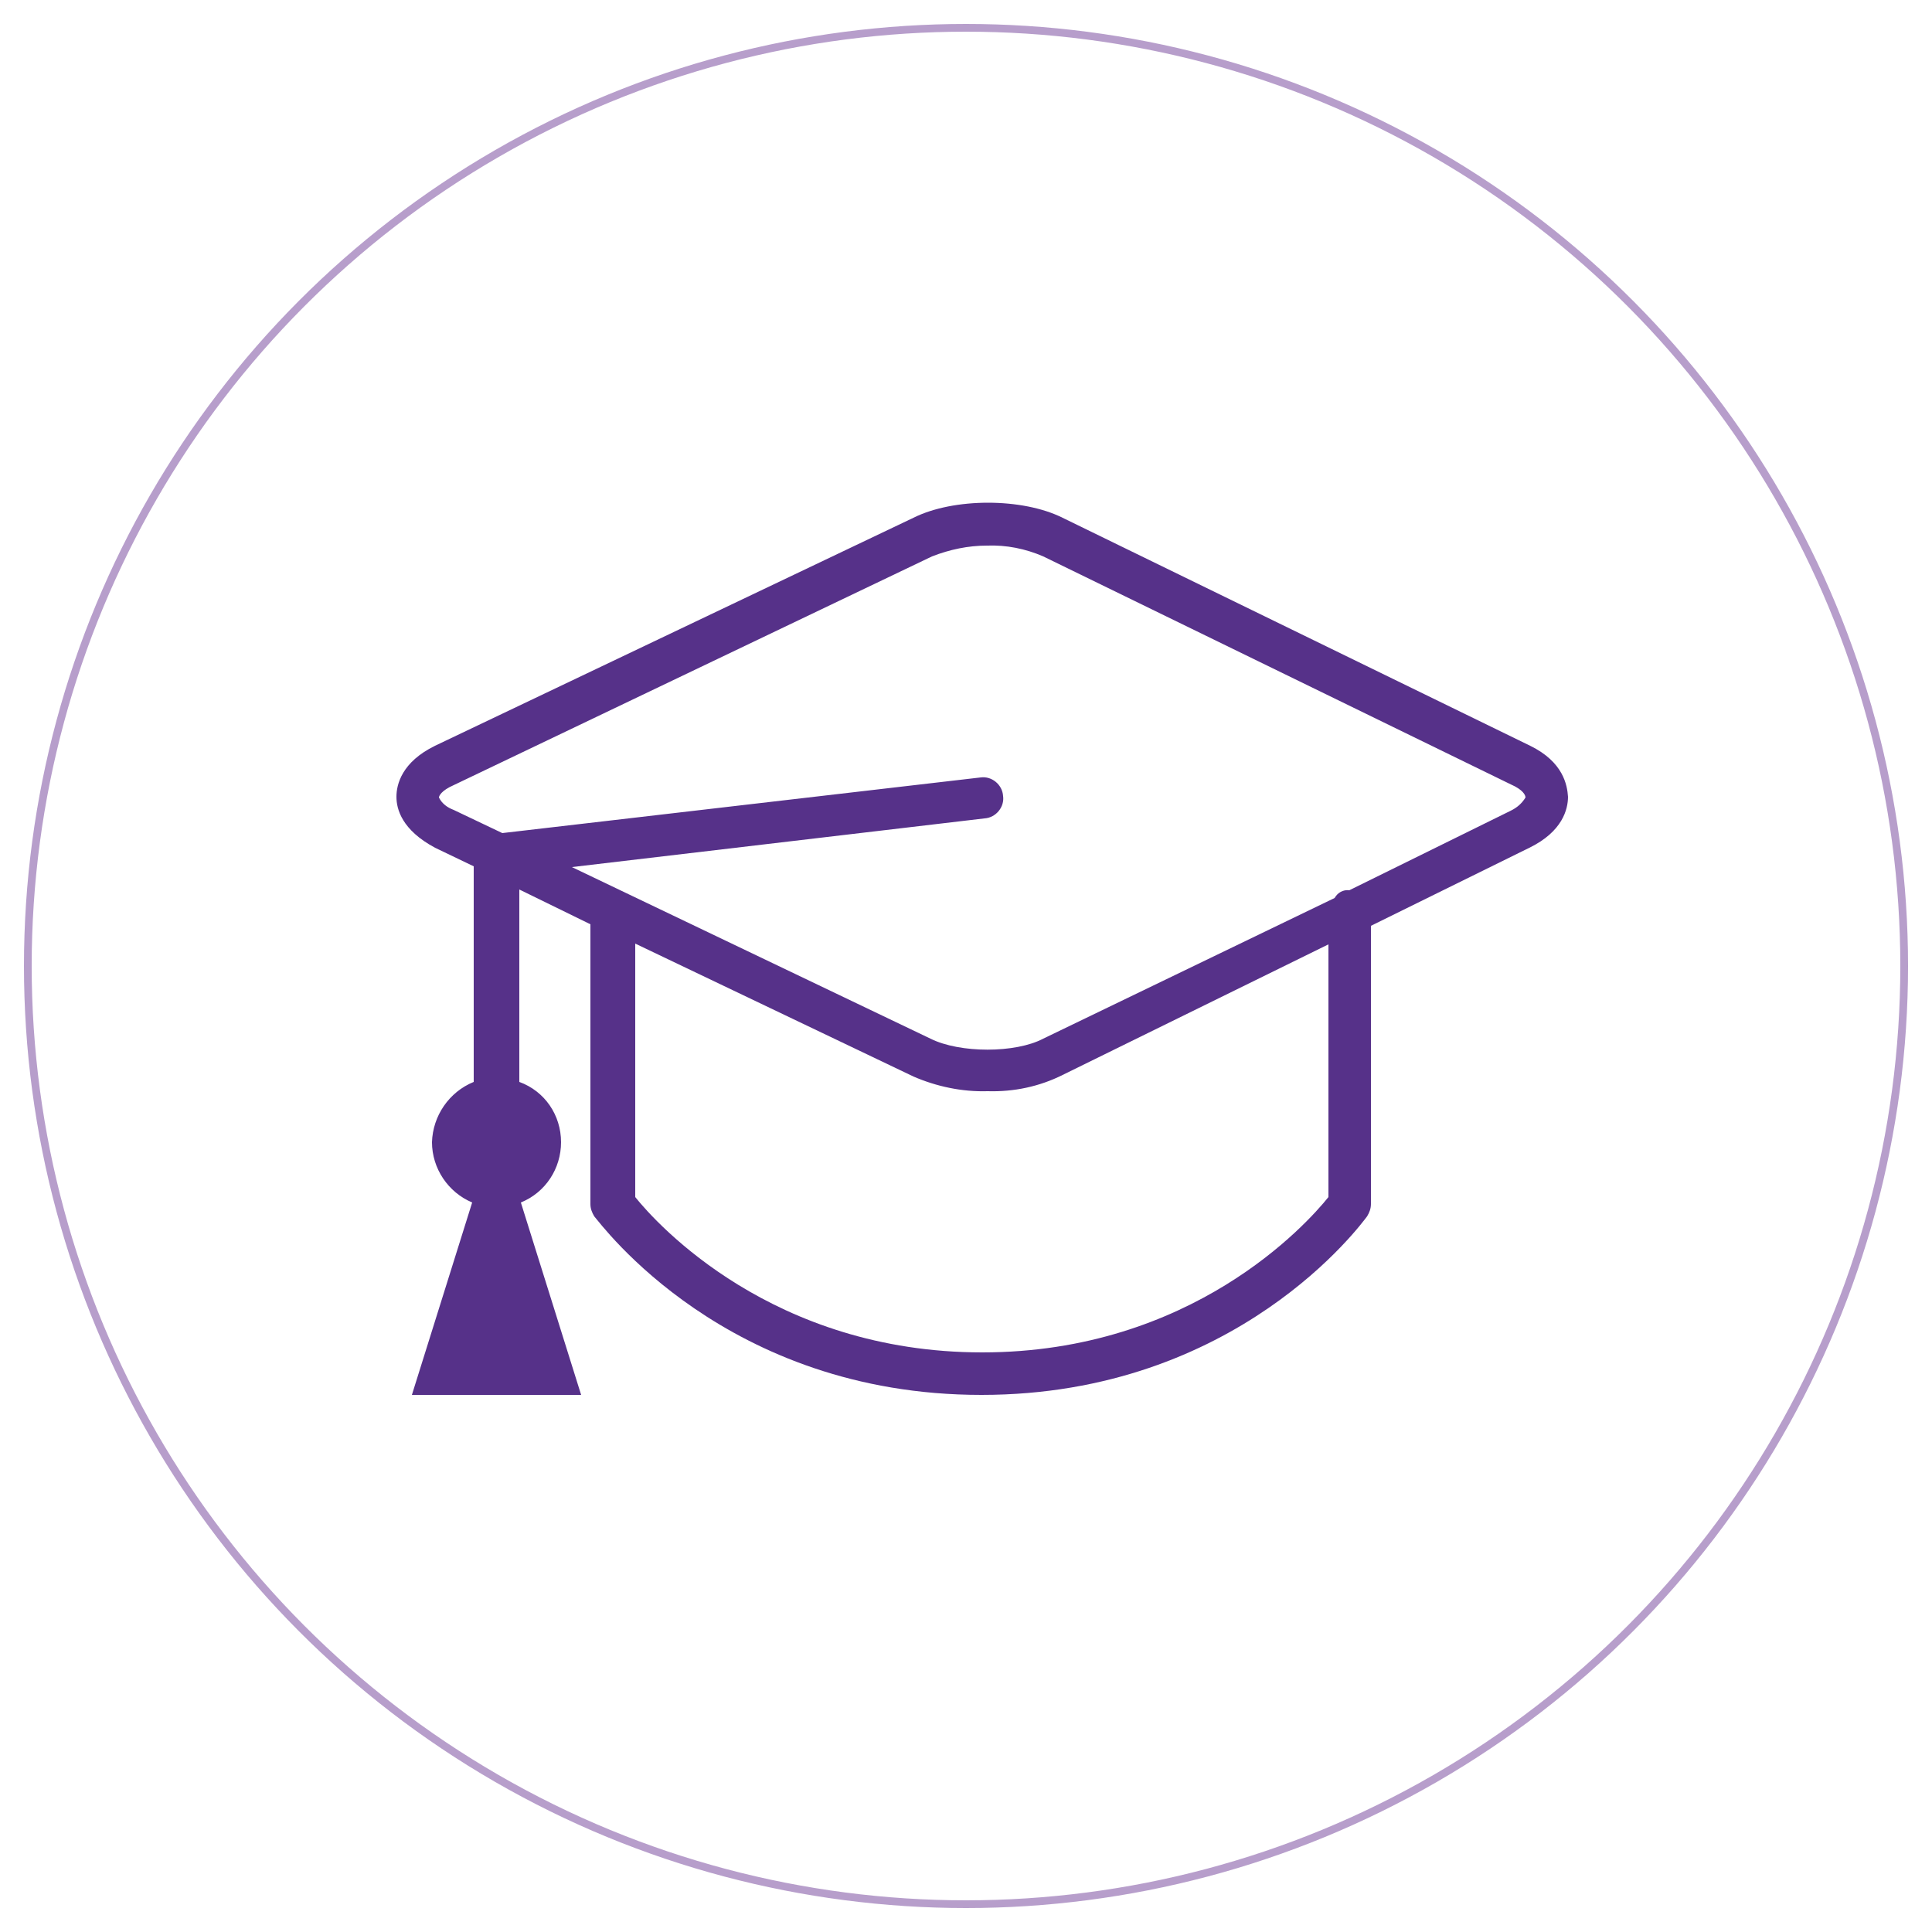 <svg xmlns="http://www.w3.org/2000/svg" xmlns:xlink="http://www.w3.org/1999/xlink" id="Laag_1" x="0px" y="0px" viewBox="0 0 250 250" style="enable-background:new 0 0 250 250;" xml:space="preserve"> <style type="text/css"> .st0{fill:#0092CD;} .st1{fill:none;stroke:#B79ECB;stroke-miterlimit:10;} .st2{fill:#563189;} </style> <circle class="st1" cx="125" cy="125" r="121.4"></circle> <g id="Group_2880" transform="translate(0 78.921)"> <g> <g id="Group_2879" transform="translate(0 -78.921)"> <g id="Group_2878" transform="translate(-0.001 0)"> <path id="Path_5943" class="st2" d="M198,96.5L137.5,67c-5.2-2.6-14.1-2.6-19.3,0L56.3,96.5c-4.3,2.1-5,5-5,6.6s0.7,4.3,5,6.6 l5,2.4V140c-3.2,1.3-5.3,4.4-5.4,7.8c0,3.4,2.1,6.5,5.2,7.8l-7.8,24.9h21.9l-7.8-24.9c3.2-1.3,5.2-4.4,5.2-7.8 c0-3.5-2.1-6.6-5.4-7.8v-24.9l9.2,4.5v36.2c0,0.6,0.2,1.1,0.5,1.6c0.9,1,17,23.1,50.1,23.1s49.2-22.2,49.9-23.1 c0.3-0.5,0.5-1,0.5-1.6v-36l20.5-10.1c4.3-2.1,5-5,5-6.6C202.8,101.6,202.3,98.6,198,96.5 M171.9,154.9 c-2.8,3.5-17.7,20.1-44.8,20.1S85,158.4,82.2,154.9v-32.8l36,17.2c3,1.3,6.3,2,9.6,1.9c3.4,0.1,6.7-0.6,9.7-2.1l34.4-16.9 L171.9,154.9z M195.5,104.9l-20.9,10.3c-0.8-0.1-1.5,0.3-1.9,1L135,134.4c-3.6,1.9-10.8,1.9-14.6,0L74,112.2l53.4-6.3 c1.5-0.1,2.6-1.5,2.4-2.9c0,0,0,0,0,0c-0.1-1.5-1.5-2.6-2.9-2.4c0,0,0,0,0,0L65,107.8l-6.3-3c-0.8-0.3-1.5-0.8-1.9-1.6 c0-0.2,0.3-0.9,1.9-1.6L120.6,72c2.3-0.9,4.7-1.4,7.1-1.4c2.5-0.1,5,0.4,7.3,1.4l60.5,29.5c1.6,0.7,1.9,1.4,1.9,1.7 C196.9,104,196.3,104.5,195.5,104.9"></path> </g> </g> </g> </g> </svg>